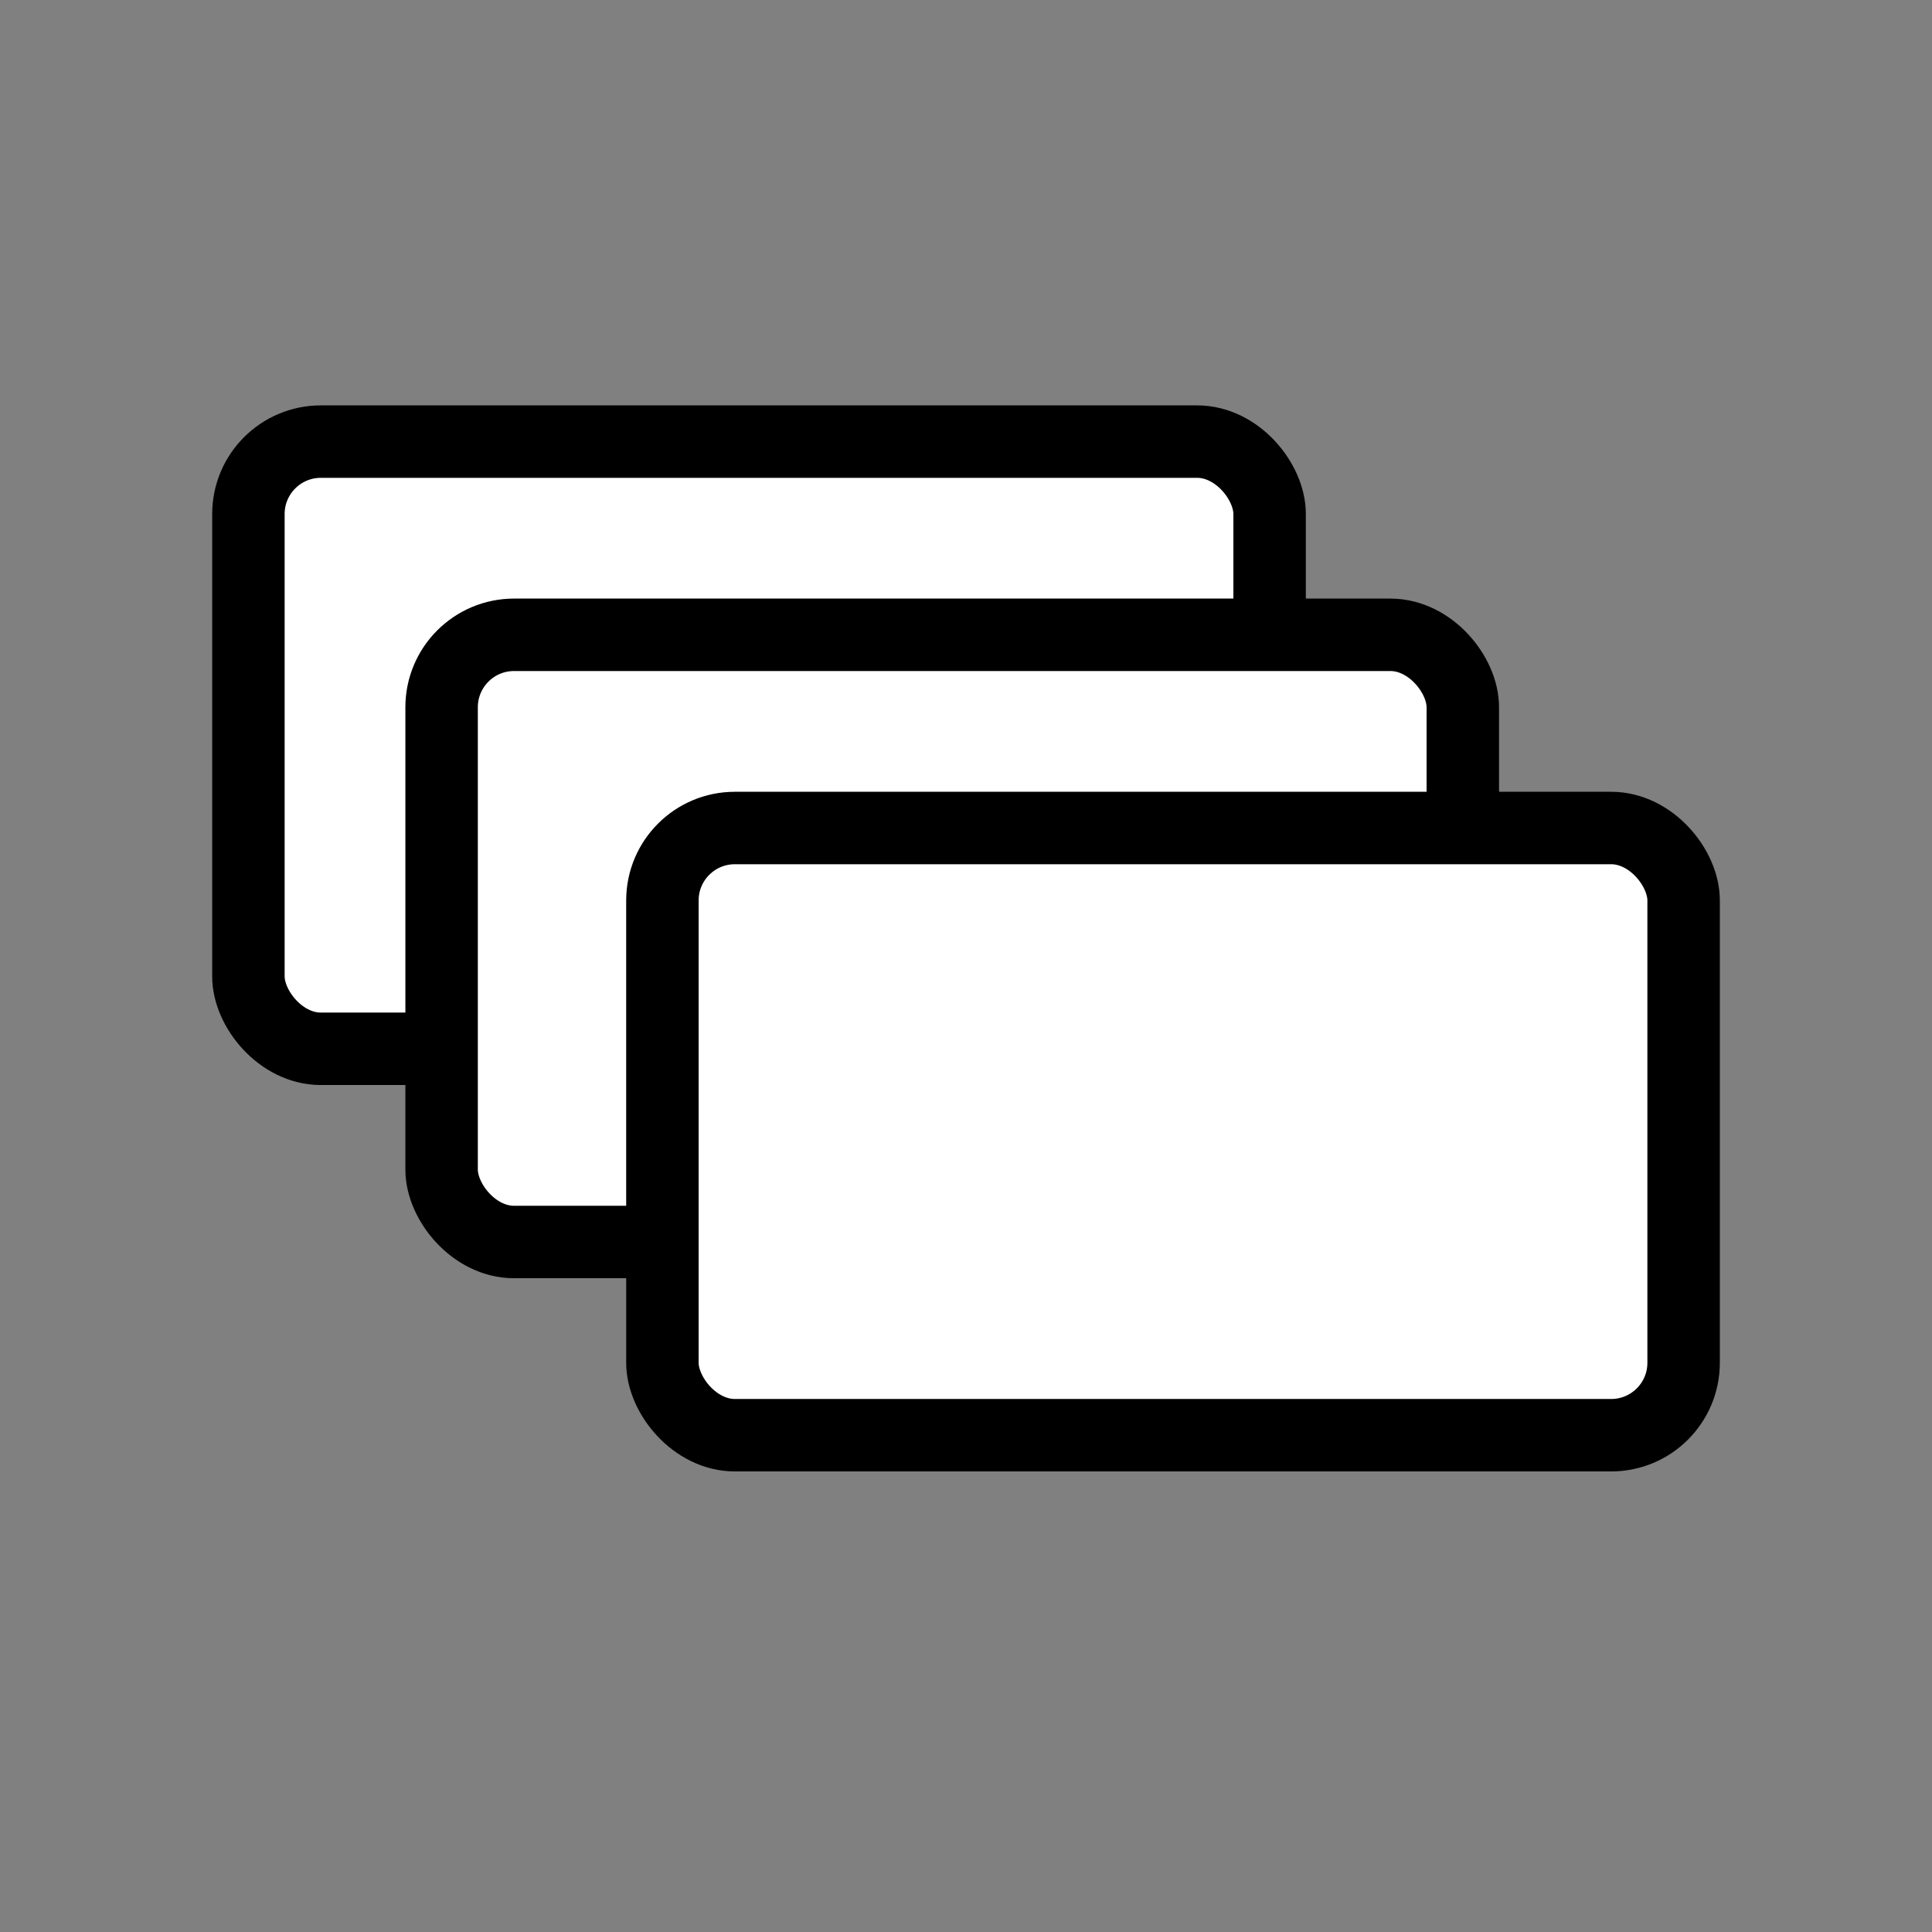 <svg xmlns="http://www.w3.org/2000/svg" xmlns:xlink="http://www.w3.org/1999/xlink" width="80" height="80" viewBox="0 0 80 80">
  <rect x="0" y="0" width="80" height="80" fill="#808080" stroke="none"/>
  <defs>
    <clipPath id="clip-path">
      <rect id="Rectangle_3368" data-name="Rectangle 3368" width="80" height="80" transform="translate(185 1571)" fill="#fff" stroke="#707070" stroke-width="1"/>
    </clipPath>
  </defs>
  <g id="Mask_Group_210" data-name="Mask Group 210" transform="translate(-185 -1571)" clip-path="url(#clip-path)">
    <g id="Group_26200" data-name="Group 26200" transform="translate(195.286 1589.286)">
      <rect id="Rectangle_3300" data-name="Rectangle 3300" width="42.286" height="25.143" rx="3" transform="translate(0 0)" fill="#fff" stroke="#000" stroke-width="3"/>
      <rect id="Rectangle_3301" data-name="Rectangle 3301" width="42.286" height="25.143" rx="3" transform="translate(8 8)" fill="#fff" stroke="#000" stroke-width="3"/>
      <rect id="Rectangle_3302" data-name="Rectangle 3302" width="42.286" height="25.143" rx="3" transform="translate(17.143 16)" fill="#fff" stroke="#000" stroke-width="3"/>
    </g>
  </g>
</svg>
